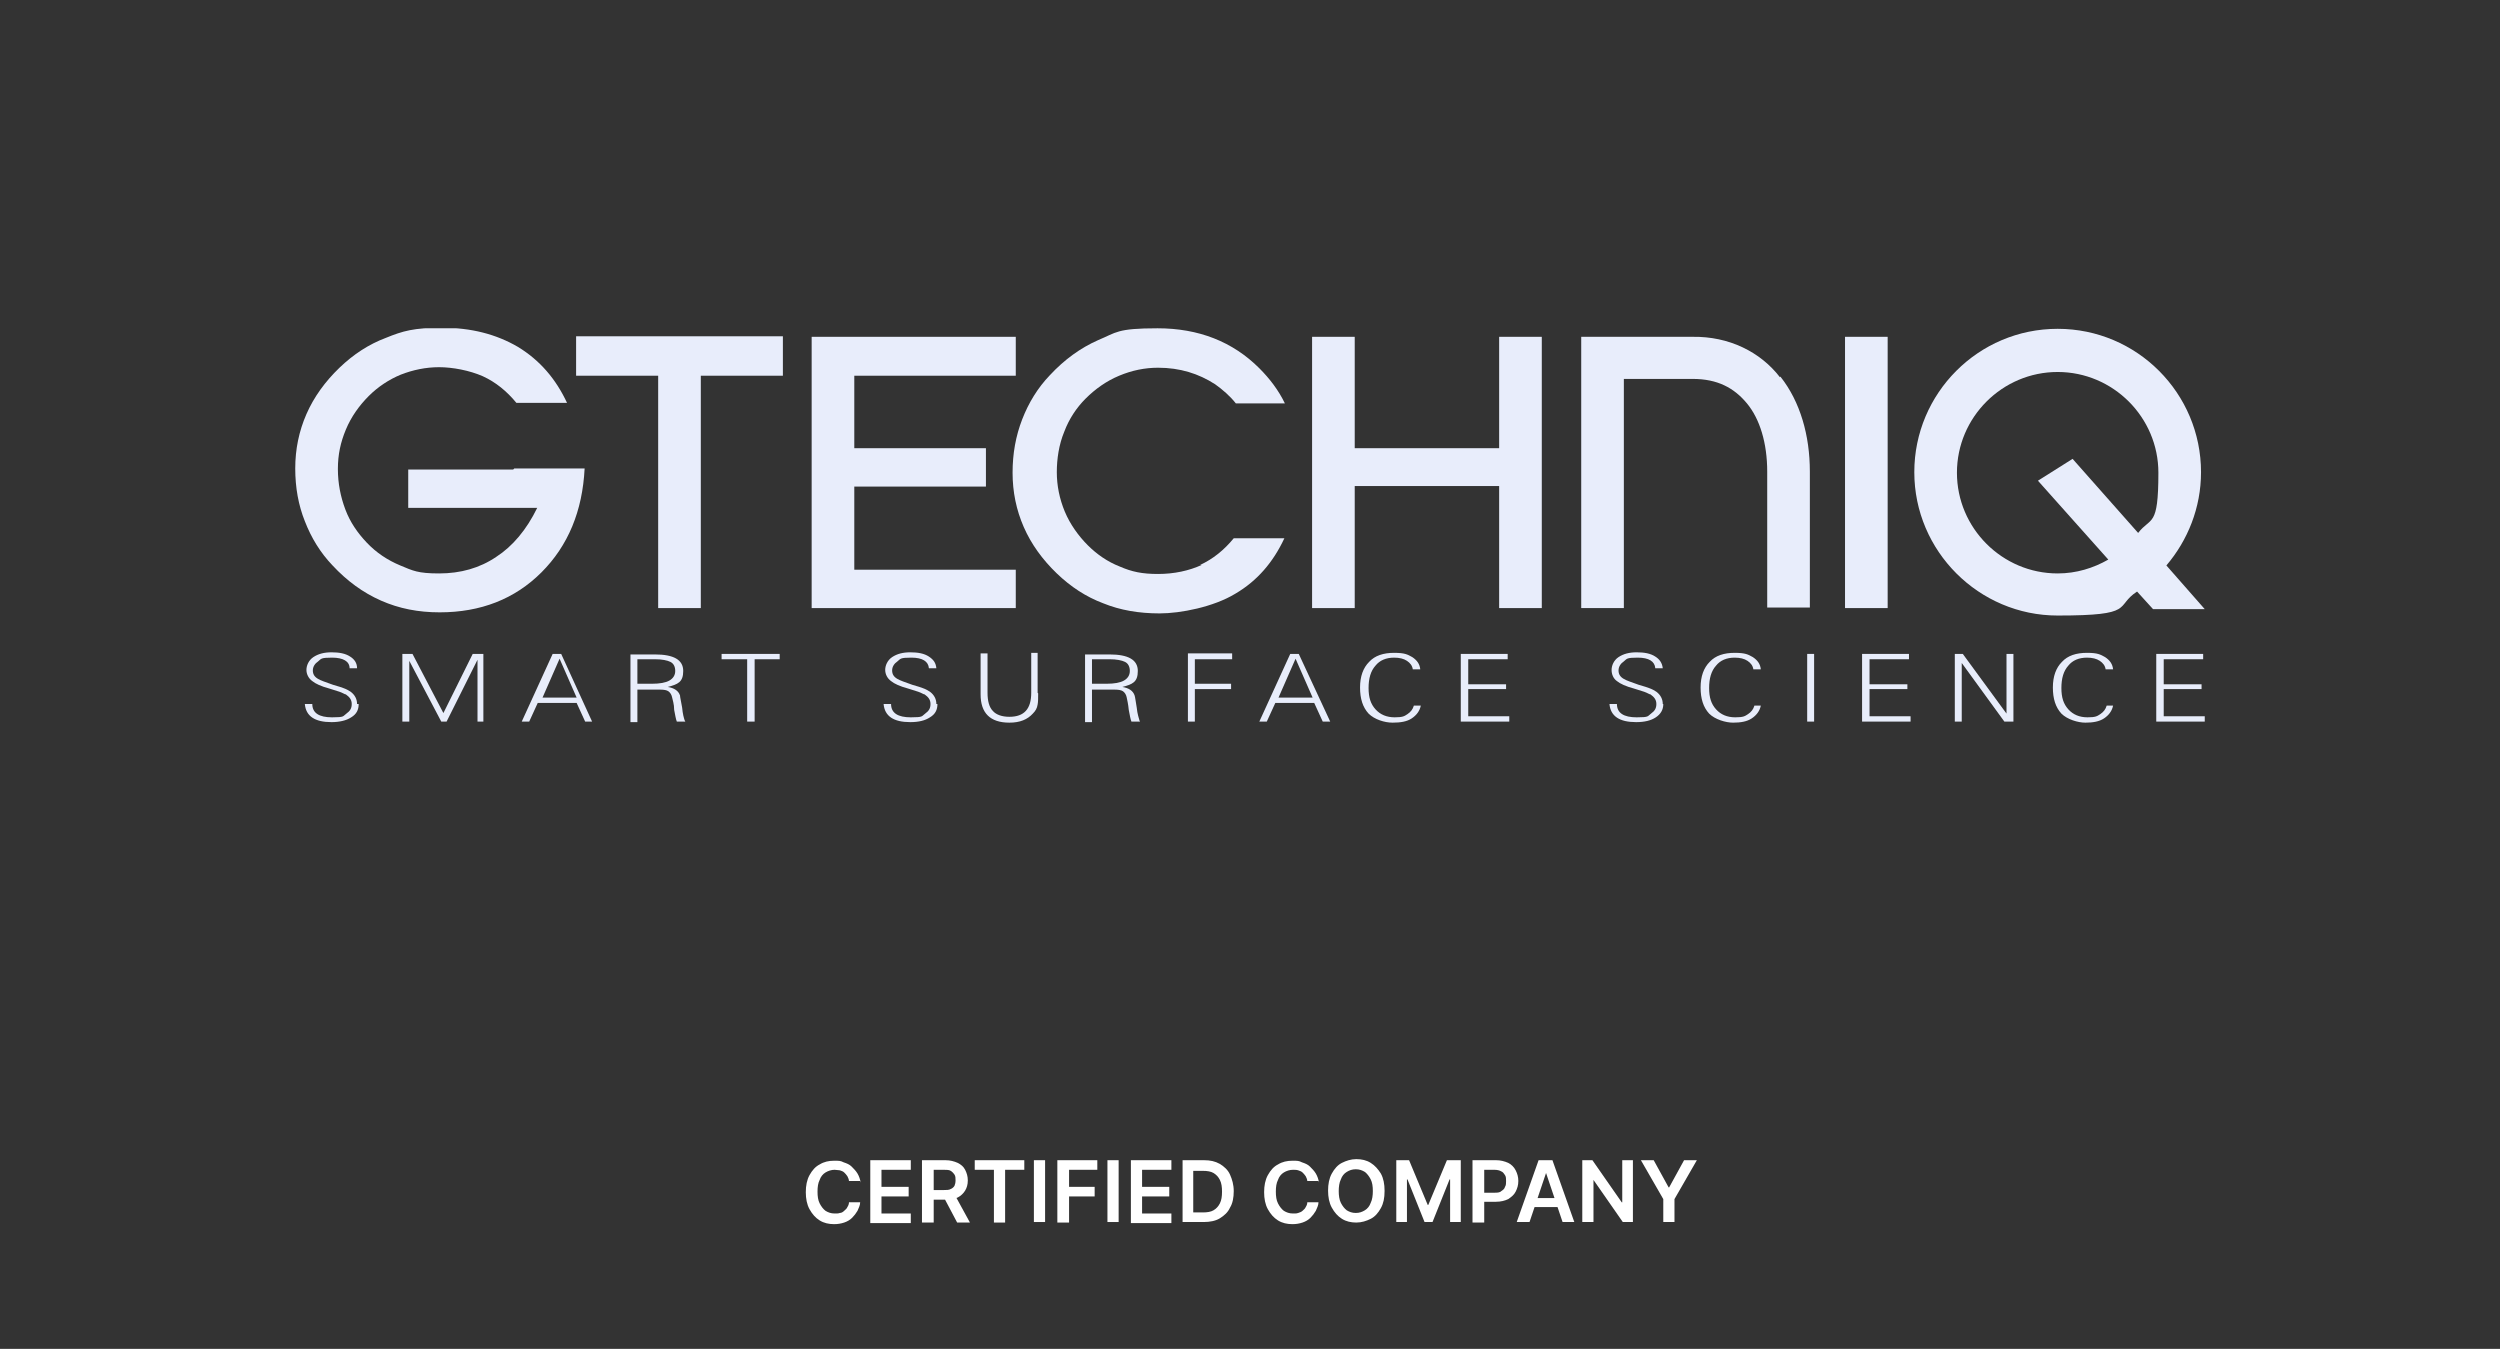 <svg xmlns="http://www.w3.org/2000/svg" xmlns:xlink="http://www.w3.org/1999/xlink" id="Layer_1" viewBox="0 0 469.1 253.1"><rect x="0" y="0" width="469.1" height="253.1" fill="#333333" stroke="none"/><defs><style>      .st0 {        fill: none;      }      .st1 {        fill: #e8edfb;      }      .st2 {        isolation: isolate;      }      .st3 {        fill: #fff;      }      .st4 {        clip-path: url(#clippath);      }    </style><clipPath id="clippath"><rect class="st0" x="55.4" y="61.6" width="358.4" height="74"></rect></clipPath></defs><g id="Layer_11" data-name="Layer_1"><g class="st2"><g class="st2"><path class="st3" d="M161.4,221.6h-2.1c0-.3-.2-.7-.3-.9-.2-.3-.4-.5-.6-.7-.2-.2-.5-.3-.8-.4-.3,0-.6-.1-1-.1-.6,0-1.2.2-1.7.5s-.9.8-1.1,1.4c-.3.6-.4,1.3-.4,2.2s.1,1.6.4,2.2c.3.6.7,1.1,1.1,1.4.5.3,1,.5,1.7.5s.7,0,1-.1c.3,0,.6-.2.8-.4s.5-.4.6-.7c.2-.3.3-.6.3-.9h2.1c0,.6-.3,1.1-.5,1.6-.3.5-.6.9-1,1.3-.4.4-.9.7-1.5.9s-1.2.3-1.9.3c-1,0-1.9-.2-2.7-.7s-1.4-1.2-1.9-2.1c-.5-.9-.7-2-.7-3.2s.2-2.3.7-3.2,1.1-1.6,1.9-2c.8-.5,1.7-.7,2.7-.7s1.2,0,1.8.3c.6.2,1.1.4,1.5.8s.8.8,1.1,1.3.5,1.1.6,1.7v-.3Z"></path><path class="st3" d="M163.3,229.3v-11.6h7.6v1.8h-5.5v3.2h5.1v1.8h-5.1v3.2h5.5v1.8h-7.6v-.2Z"></path><path class="st3" d="M173,229.3v-11.6h4.4c.9,0,1.6.2,2.3.5.6.3,1.1.7,1.4,1.3s.5,1.2.5,2-.2,1.4-.5,1.9-.8,1-1.4,1.3c-.6.3-1.4.4-2.3.4h-3.1v-1.8h2.8c.5,0,1,0,1.3-.2.3-.1.6-.4.7-.6s.2-.6.2-1,0-.8-.2-1.1-.4-.5-.7-.7-.8-.2-1.3-.2h-1.9v9.9h-2.2ZM179.1,224.1l2.9,5.3h-2.4l-2.8-5.3h2.3Z"></path><path class="st3" d="M182.9,219.5v-1.8h9.3v1.8h-3.6v9.9h-2.1v-9.9h-3.6,0Z"></path><path class="st3" d="M196.1,217.7v11.6h-2.1v-11.6h2.1Z"></path><path class="st3" d="M198.4,229.3v-11.6h7.5v1.8h-5.3v3.2h4.8v1.8h-4.8v4.9h-2.2Z"></path><path class="st3" d="M209.9,217.7v11.6h-2.1v-11.6h2.1Z"></path><path class="st3" d="M212.2,229.3v-11.6h7.6v1.8h-5.5v3.2h5.1v1.8h-5.1v3.2h5.5v1.8h-7.6v-.2Z"></path><path class="st3" d="M225.8,229.3h-3.9v-11.6h4c1.2,0,2.1.2,3,.7.8.5,1.5,1.1,1.9,2s.7,1.9.7,3.1-.2,2.3-.7,3.1c-.4.9-1.1,1.5-1.9,2s-1.9.7-3,.7h-.1ZM224,227.5h1.7c.8,0,1.5-.1,2-.4.5-.3.9-.7,1.2-1.3s.4-1.3.4-2.2-.1-1.6-.4-2.2c-.3-.6-.7-1-1.2-1.3s-1.2-.4-2-.4h-1.8v8-.2Z"></path><path class="st3" d="M247.4,221.6h-2.1c0-.3-.2-.7-.3-.9-.2-.3-.4-.5-.6-.7-.2-.2-.5-.3-.8-.4s-.6-.1-1-.1c-.6,0-1.2.2-1.7.5s-.9.8-1.1,1.4c-.3.6-.4,1.3-.4,2.2s.1,1.6.4,2.2c.3.6.7,1.1,1.1,1.4.5.3,1,.5,1.7.5s.7,0,1-.1.6-.2.8-.4.5-.4.6-.7c.2-.3.3-.6.3-.9h2.1c0,.6-.3,1.1-.5,1.6-.3.5-.6.9-1,1.3-.4.4-.9.7-1.5.9s-1.2.3-1.9.3c-1,0-1.9-.2-2.7-.7s-1.4-1.2-1.9-2.1c-.5-.9-.7-2-.7-3.2s.2-2.3.7-3.2,1.1-1.6,1.9-2c.8-.5,1.7-.7,2.7-.7s1.2,0,1.8.3c.6.2,1.1.4,1.5.8s.8.8,1.1,1.3.5,1.1.6,1.7v-.3Z"></path><path class="st3" d="M259.8,223.5c0,1.3-.2,2.3-.7,3.2s-1.1,1.6-1.9,2-1.7.7-2.7.7-1.9-.2-2.7-.7-1.4-1.2-1.9-2.1c-.5-.9-.7-2-.7-3.2s.2-2.3.7-3.2,1.1-1.6,1.9-2,1.7-.7,2.7-.7,1.9.2,2.7.7,1.4,1.2,1.9,2c.5.9.7,2,.7,3.2h0ZM257.6,223.5c0-.9-.1-1.6-.4-2.2-.3-.6-.7-1.1-1.1-1.4-.5-.3-1-.5-1.7-.5s-1.2.2-1.7.5-.9.8-1.1,1.4c-.3.6-.4,1.4-.4,2.2s.1,1.6.4,2.2c.3.6.7,1.1,1.1,1.4.5.3,1,.5,1.7.5s1.2-.2,1.7-.5.9-.8,1.1-1.4c.3-.6.4-1.4.4-2.2Z"></path><path class="st3" d="M261.8,217.7h2.6l3.5,8.4h.1l3.5-8.4h2.6v11.6h-2v-8h-.1l-3.2,8h-1.5l-3.2-8h-.1v8h-2v-11.6h-.2Z"></path></g><g class="st2"><path class="st3" d="M276.3,229.3v-11.6h4.4c.9,0,1.6.2,2.3.5.6.3,1.1.8,1.4,1.4.3.6.5,1.2.5,2s-.2,1.4-.5,2-.8,1-1.4,1.4c-.6.3-1.4.5-2.3.5h-2.9v-1.7h2.6c.5,0,1,0,1.3-.3.3-.2.6-.4.7-.8.2-.3.2-.7.2-1.1s0-.8-.2-1.1-.4-.6-.7-.7c-.3-.2-.8-.3-1.3-.3h-1.9v9.9h-2.2Z"></path></g><g class="st2"><path class="st3" d="M286.8,229.3h-2.2l4.1-11.6h2.6l4.1,11.6h-2.2l-3.1-9.2h0l-3.1,9.2h-.2ZM286.8,224.8h6.1v1.7h-6.1v-1.7Z"></path><path class="st3" d="M306.4,217.7v11.6h-1.9l-5.5-7.9h0v7.9h-2.1v-11.6h1.9l5.5,7.9h.1v-7.9h2.1-.1Z"></path><path class="st3" d="M307.9,217.7h2.4l2.8,5.1h.1l2.8-5.1h2.4l-4.2,7.3v4.3h-2.1v-4.3l-4.2-7.3h0Z"></path></g></g><rect class="st0" width="469.1" height="253.1"></rect><g class="st4"><g><path class="st1" d="M67.3,132.1c0,1.1-.4,1.9-1.4,2.5-.9.6-2.2.9-3.7.9-3.1,0-4.8-1.1-5-3.4h1.4c0,1.7,1.3,2.5,3.7,2.5s2-.2,2.7-.7,1-1,1-1.8-.4-1.3-1.1-1.8c-.2,0-.6-.3-1.2-.5-.6-.2-1.3-.4-1.9-.6-1.5-.4-2.6-.9-3.2-1.4-.7-.5-1.1-1.3-1.1-2.1s.4-1.8,1.3-2.4c.9-.6,2-.9,3.4-.9s2.6.2,3.5.8c.8.5,1.3,1.2,1.3,2.2h-1.4c0-1.3-1.2-2-3.3-2s-2,.2-2.6.7c-.6.4-1,1-1,1.7s.3,1.2,1,1.6c.5.3,1.4.6,2.8,1.1,1,.3,1.7.5,1.9.6.6.2,1.1.5,1.4.7.8.6,1.2,1.4,1.2,2.3"></path><path class="st1" d="M90.9,135.4h-1.3v-11.6l-5.8,11.6h-1l-6-11.4v11.4h-1.3v-12.7h1.9l5.8,11.1,5.5-11.1h2v12.7h.2Z"></path><path class="st1" d="M111.3,135.4h-1.5l-1.6-3.5h-7.3l-1.6,3.5h-1.4l5.8-12.7h1.6l5.8,12.7h.2ZM108.2,130.9l-3.2-7.3-3.2,7.3h6.5-.1Z"></path><path class="st1" d="M128.5,135.4h-1.5c-.2-.5-.3-1.2-.5-2.2,0-1.1-.3-1.9-.4-2.4s-.4-.9-.7-1.1c-.3-.2-.8-.3-1.5-.3h-4.3v6.1h-1.3v-12.7h4.6c3.5,0,5.3,1,5.3,3.1s-1,2.5-2.9,3c1.2.2,2,.7,2.3,1.6,0,.3.2,1.1.4,2.3.1,1.1.3,2,.6,2.7M126.7,125.9c0-.8-.3-1.4-.9-1.7-.6-.3-1.6-.5-2.9-.5h-3.3v4.6h2.7c1.5,0,2.6-.2,3.3-.6.7-.4,1.1-1,1.1-1.8"></path><path class="st1" d="M146.3,123.7h-4.7v11.7h-1.4v-11.7h-4.8v-1h10.9v1Z"></path><path class="st1" d="M175.9,132.1c0,1.1-.4,1.9-1.4,2.5-.9.6-2.1.9-3.7.9-3.1,0-4.8-1.1-5-3.4h1.4c0,1.7,1.3,2.5,3.7,2.5s2-.2,2.7-.7,1-1,1-1.8-.4-1.3-1.1-1.8c-.2,0-.6-.3-1.2-.5-.6-.2-1.3-.4-1.9-.6-1.5-.4-2.6-.9-3.2-1.4-.7-.5-1.1-1.3-1.1-2.1s.4-1.8,1.3-2.4c.9-.6,2-.9,3.4-.9s2.6.2,3.5.8,1.3,1.2,1.4,2.2h-1.4c-.1-1.3-1.2-2-3.3-2s-2,.2-2.6.7c-.6.4-1,1-1,1.7s.3,1.2,1,1.6c.5.3,1.4.6,2.8,1.1,1,.3,1.7.5,1.9.6.6.2,1.1.5,1.4.7.8.6,1.2,1.4,1.2,2.3"></path><path class="st1" d="M194.8,130.1c0,.9,0,1.6-.1,2.1-.1.7-.4,1.2-.9,1.7-1,1.1-2.4,1.7-4.4,1.7-3.6,0-5.4-1.8-5.4-5.3v-7.7h1.3v7.4c0,1.5.3,2.7,1,3.4.6.7,1.7,1.1,3.1,1.1,2.8,0,4.1-1.5,4.1-4.5v-7.5h1.2v7.5h0Z"></path><path class="st1" d="M213.8,135.4h-1.5c-.2-.5-.3-1.2-.5-2.2-.1-1.1-.3-1.9-.4-2.4-.1-.5-.4-.9-.7-1.1s-.8-.3-1.5-.3h-4.3v6.1h-1.3v-12.7h4.6c3.5,0,5.3,1,5.3,3.1s-1,2.5-2.9,3c1.2.2,2,.7,2.3,1.6.1.3.2,1.1.4,2.3.1,1.1.4,2,.6,2.7M212,125.9c0-.8-.3-1.4-.9-1.7s-1.6-.5-2.9-.5h-3.3v4.6h2.7c1.5,0,2.6-.2,3.3-.6s1.1-1,1.1-1.8"></path><path class="st1" d="M231.2,123.7h-7v4.6h6.8v1h-6.8v6.1h-1.3v-12.8h8.3v1h0Z"></path><path class="st1" d="M249.7,135.4h-1.5l-1.6-3.5h-7.3l-1.6,3.5h-1.4l5.8-12.7h1.6l5.9,12.7h.1ZM246.3,130.9l-3.2-7.3-3.2,7.3h6.5-.1Z"></path><path class="st1" d="M266.6,132.4c-.2,1-.8,1.8-1.7,2.4-.9.6-2.1.8-3.6.8s-3.4-.6-4.5-1.7c-1.1-1.2-1.6-2.8-1.6-4.9s.6-3.7,1.7-4.8c1.1-1.2,2.7-1.7,4.7-1.7s2.5.3,3.4.8c.9.6,1.4,1.3,1.5,2.3h-1.4c-.1-.7-.5-1.2-1.1-1.6s-1.4-.6-2.4-.6c-1.5,0-2.7.5-3.5,1.5-.9,1-1.3,2.4-1.3,4.2s.4,3,1.3,4,2.1,1.5,3.6,1.5,1.8-.2,2.4-.6,1-.9,1.2-1.6h1.5-.2Z"></path><path class="st1" d="M283.2,135.4h-9.1v-12.7h8.8v1h-7.4v4.7h7.1v.9h-7.1v5.1h7.7v1.1h0Z"></path><path class="st1" d="M312.1,132.1c0,1.1-.5,1.9-1.4,2.5s-2.1.9-3.7.9c-3.1,0-4.8-1.1-5-3.4h1.4c0,1.7,1.3,2.5,3.7,2.5s2-.2,2.7-.7,1-1,1-1.8-.4-1.3-1.1-1.8c-.2,0-.6-.3-1.2-.5s-1.3-.4-1.9-.6c-1.5-.4-2.6-.9-3.2-1.4-.7-.5-1-1.3-1-2.1s.4-1.8,1.3-2.4,2-.9,3.4-.9,2.6.2,3.5.8c.8.5,1.3,1.2,1.4,2.2h-1.4c-.1-1.3-1.2-2-3.3-2s-2,.2-2.6.7c-.6.4-1,1-1,1.7s.3,1.2,1,1.6c.5.3,1.4.6,2.8,1.1,1,.3,1.7.5,1.9.6.6.2,1.1.5,1.4.7.8.6,1.2,1.4,1.2,2.3h.1Z"></path><path class="st1" d="M330.4,132.4c-.2,1-.8,1.8-1.7,2.4-.9.6-2.1.8-3.5.8s-3.4-.6-4.5-1.7c-1.1-1.2-1.6-2.8-1.6-4.9s.6-3.7,1.7-4.8c1.1-1.2,2.7-1.7,4.7-1.7s2.5.3,3.4.8c.9.6,1.4,1.3,1.5,2.3h-1.4c-.1-.7-.5-1.2-1.1-1.6s-1.4-.6-2.4-.6c-1.5,0-2.7.5-3.5,1.5-.9,1-1.3,2.4-1.3,4.2s.4,3,1.3,4,2.1,1.5,3.6,1.5,1.8-.2,2.4-.6,1-.9,1.2-1.6h1.5-.3Z"></path><path class="st1" d="M340.4,122.7h-1.3v12.7h1.3v-12.7Z"></path><path class="st1" d="M358.5,135.4h-9.1v-12.7h8.8v1h-7.4v4.7h7.1v.9h-7.1v5.1h7.7v1.1h0Z"></path><path class="st1" d="M377.7,135.4h-1.6l-8-11v11h-1.3v-12.7h1.5l8.2,11.2v-11.2h1.3v12.7h-.1Z"></path><path class="st1" d="M396.5,132.4c-.2,1-.8,1.8-1.7,2.4-.9.6-2.1.8-3.5.8s-3.4-.6-4.5-1.7c-1.1-1.2-1.6-2.8-1.6-4.9s.6-3.7,1.7-4.8c1.1-1.2,2.7-1.7,4.7-1.7s2.5.3,3.4.8c.9.6,1.4,1.3,1.5,2.3h-1.4c-.1-.7-.5-1.2-1.1-1.6s-1.4-.6-2.4-.6c-1.5,0-2.7.5-3.5,1.5-.9,1-1.3,2.4-1.3,4.2s.4,3,1.3,4,2.1,1.5,3.6,1.5,1.8-.2,2.4-.6,1-.9,1.2-1.6h1.5-.3Z"></path><path class="st1" d="M413.7,135.4h-9.1v-12.7h8.8v1h-7.4v4.7h7.1v.9h-7.1v5.1h7.7v1.1h0Z"></path><path class="st1" d="M123.5,114.1v-43.6h-15.4v-7.4h38.8v7.4h-15.4v43.6h-8Z"></path><path class="st1" d="M346.2,114.1v-50.9h8v50.9h-8Z"></path><path class="st1" d="M96.3,88.1h-19.7v7.2h24.2c-2,4.1-4.6,7.2-7.7,9.2-3.1,2.1-6.7,3.1-10.7,3.1s-4.9-.5-7.3-1.5-4.5-2.4-6.3-4.3c-1.7-1.8-3.1-3.8-4-6.2-.9-2.4-1.4-4.9-1.4-7.6s.5-5,1.5-7.4,2.5-4.5,4.3-6.3c1.7-1.7,3.8-3.1,6-4,2.3-.9,4.7-1.4,7.2-1.4s5.7.6,8.2,1.7c2.4,1.1,4.5,2.8,6.3,5h9.5c-2.1-4.5-5.1-8-9.2-10.5-4.1-2.4-8.8-3.6-14.2-3.6s-7.4.6-10.6,1.9c-3.2,1.2-6.1,3.1-8.7,5.6-2.7,2.6-4.8,5.5-6.2,8.7s-2.1,6.6-2.1,10.2.6,6.9,1.8,9.9c1.2,3.1,2.9,5.9,5.2,8.3,2.7,2.9,5.7,5.1,9.1,6.6s7,2.2,11,2.2c7.7,0,14.1-2.5,19.1-7.5s7.7-11.5,8.1-19.5h-13.2l-.2.2Z"></path><path class="st1" d="M287.8,63.2h-6.5v20.9h-27.1v-20.9h-8v50.9h8v-22.9h27.1v22.9h8v-50.9h-1.6.1Z"></path><path class="st1" d="M190.6,70.4v-7.2h-38.3v50.9h38.3v-7.2h-30.3v-15.6h24.7v-7.2h-24.7v-13.6h30.3Z"></path><path class="st1" d="M225.5,106c-2.4,1.1-5.2,1.7-8.2,1.7s-4.9-.4-7.2-1.4c-2.3-.9-4.3-2.3-6-4s-3.3-3.9-4.3-6.3-1.5-4.9-1.5-7.4.4-5.2,1.4-7.6c.9-2.4,2.3-4.5,4-6.2,1.8-1.8,3.9-3.3,6.3-4.3,2.4-1,4.8-1.5,7.3-1.5,4.1,0,7.6,1.1,10.7,3.1,1.4,1,2.8,2.2,3.9,3.6h9.2c-1.2-2.5-2.9-4.7-4.8-6.6-5-5-11.4-7.5-19.1-7.5s-7.7.8-11.1,2.2c-3.4,1.5-6.4,3.7-9.1,6.6-2.3,2.4-4,5.2-5.2,8.3s-1.8,6.4-1.8,10,.7,7,2.1,10.2c1.4,3.2,3.5,6.1,6.2,8.7,2.6,2.5,5.5,4.4,8.7,5.6,3.2,1.3,6.7,1.9,10.6,1.9s10.1-1.2,14.2-3.7c4.1-2.4,7.1-5.9,9.2-10.4h-9.5c-1.8,2.2-3.9,3.9-6.3,5"></path><path class="st1" d="M334,70.8c-3.7-4.8-9.6-7.7-16.4-7.6h-20.9v50.9h8v-43h12.9c4.7,0,7.8,1.7,10.2,4.6,2.4,2.9,3.8,7.4,3.8,12.8v25.5h8v-25.5c0-6.8-1.8-13.1-5.5-17.8h-.1Z"></path><path class="st1" d="M413.7,114.3l-7.2-8.2c4-4.7,6.5-10.8,6.5-17.5,0-14.8-12-26.9-26.9-26.9s-26.9,12.1-26.9,26.9,12.1,26.9,26.9,26.9,10.6-1.7,14.9-4.5l3,3.3h9.7ZM386.1,107.6c-10.4,0-18.9-8.5-18.9-18.9s8.5-18.9,18.9-18.9,18.9,8.5,18.9,18.9-1.4,8.2-3.8,11.3l-12.3-13.9-6.5,4.1,13.2,14.8c-2.8,1.6-6,2.6-9.5,2.6"></path></g></g></g></svg>